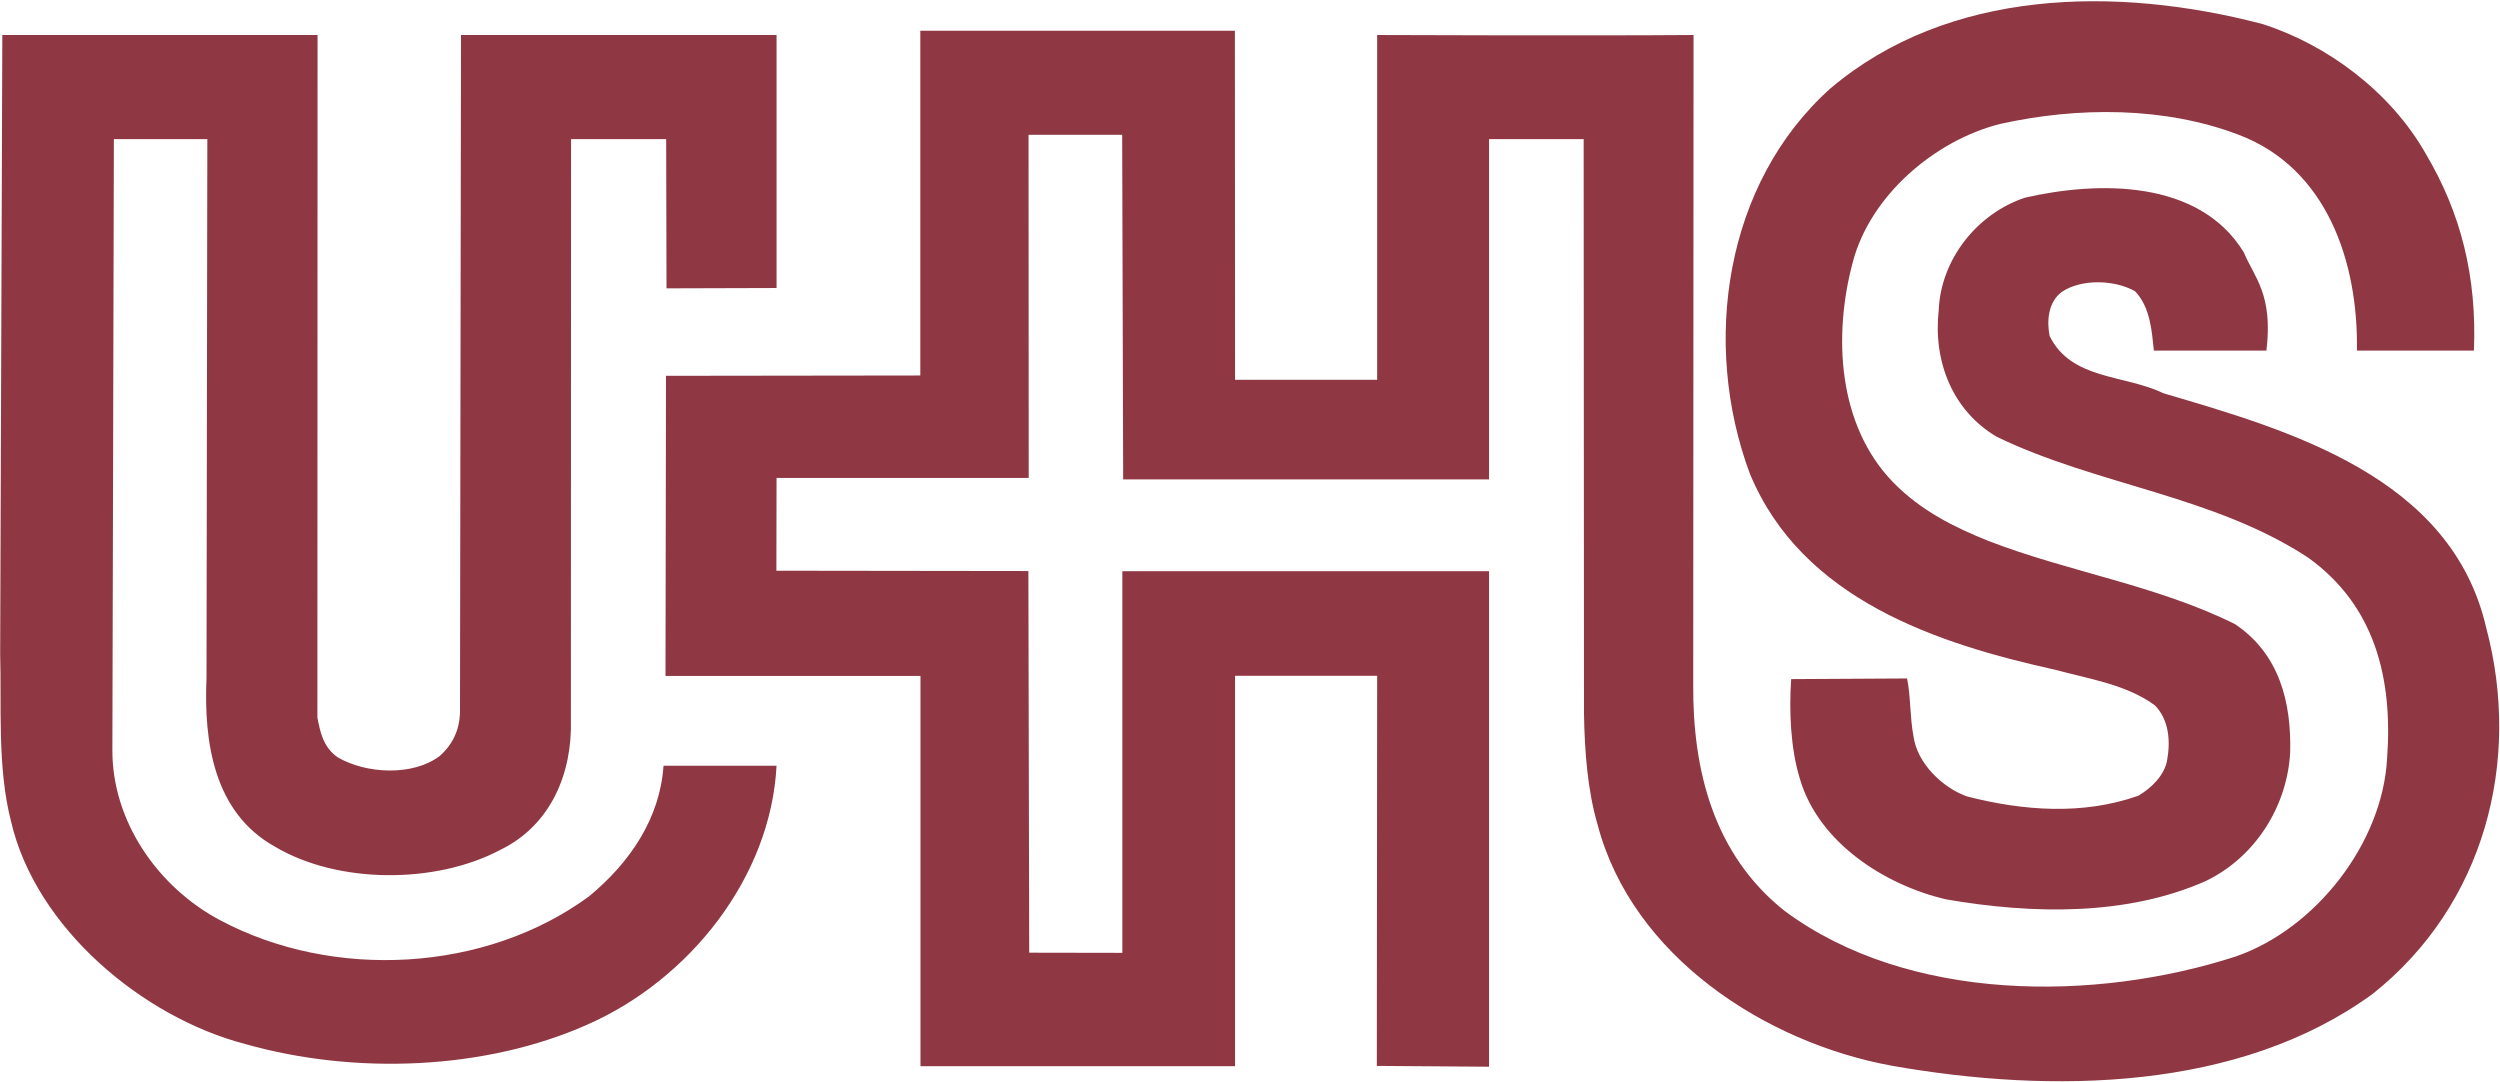 <svg version="1.2" xmlns="http://www.w3.org/2000/svg" viewBox="0 0 1506 652" width="1506" height="652">
	<title>UHS_logo-svg</title>
	<style>
		.s0 { fill: #8f3843 } 
	</style>
	<g id="Layer">
		<path id="Layer" class="s0" d="m1461.2 92.5c21.3 35.8 30.9 74.2 29.1 118.7h-70.5c0.9-53.2-18-109.9-71.2-130-44.5-17-96.8-17-143.9-6.5-39.3 10-78.1 43.1-88.6 83.3-11.8 44-9.2 98.1 24.4 132.6 16.6 17 36.7 27 57.2 35.2 48.4 18.8 101.6 26.7 148.7 50.2 26.7 17.9 34 47.1 33.2 77.2-1.7 32.3-20.9 63.2-51 77.6-47.2 20.9-103.9 20.1-156.7 10.9-36.6-8.7-76.3-34-87.6-72.4-5.7-18.3-6.6-40.9-5.3-60.2l69.8-0.4c2.2 10 1.7 23.6 3.9 34.9 2.2 16.2 17.5 31 32.3 36.2 34 8.7 69.8 11.3 103-0.4 7.8-4.4 15.7-12.3 17.4-21 2.2-11.8 1.3-24.8-7.4-33.6-17.4-12.6-39.3-15.7-59.8-21.3-71.1-15.7-152.7-42.3-184.1-118.2-29.2-78.5-15.2-174.9 48.5-232 71.1-60.2 172.3-61.9 260.4-38.8 39.3 12.6 77.2 41 98.2 78zm-1269.9-71.4l-0.1 411.2c1.7 8.7 3.5 17.8 12.2 23.9 17.4 10.1 45.4 11.4 61.5-0.8 7.9-7 11.8-15.7 12.2-25.8l0.6-408.5h190.1v152.4l-66.3 0.2-0.2-89.9h-57.3l-0.1 349.8c0.9 31.8-11.8 63.6-42.8 78.5-38.8 20.5-97.7 20.5-135.7-2.2-36.6-20.5-42.7-62.8-41-101.6l0.5-324.5h-56.3l-0.9 368.5c0 42.3 27.1 82 65 102.1 68.1 36.2 159.7 31.4 222.1-14.4 24.9-20.5 42.8-47.3 44.9-78.7h68.1c-3.5 67.2-52.4 128.8-113.9 155.9-61.5 27.4-140 30.5-206.3 11.7-61.5-16.1-126.1-69.7-141-134.3-8.3-32.3-5.6-69.8-6.5-100.7l1.3-372.8m742.6 207.7h85.6v-207.7c0 0 126.5 0.5 190.6 0l-0.2 391.1c-0.4 51.5 12.2 102.5 55 136.5 74.6 55.4 187.2 54.9 271.8 27.5 48-16.6 88.5-68.1 91.2-119.5 3.5-48.4-7.5-92-47.6-120.8-57.2-37.5-127.4-43.6-187.6-72.8-26.6-15.7-38.4-45.4-34.9-76.4 1.3-30.5 23.1-58 51.9-67.6 43.7-10 104.7-11.3 131.8 32.8 6.3 15.2 17.8 25.2 13.7 59.3h-67.8c-1.3-12.2-2.2-26.2-11.4-35.8-12.6-7-32.3-7.4-44 0.4-8.3 6.1-9.2 17.5-7.4 26.6 13 26.6 45.3 23.2 68.5 34.5 75.4 22.2 173.6 50.1 194.5 141.3 21.4 80.2-0.9 167-68.5 220.6-80.3 58.5-193.2 60.2-289.6 43.2-76-13.9-156.3-65.8-177.2-145.2-6.1-20.9-7.8-44-8.2-66.7l-0.2-346.3h-57v205h-220.4l-0.6-207.6h-56.4l0.1 206.7h-151.9l-0.1 55.9 151.8 0.2 0.5 229.9 56.1 0.1v-229.9h220.9v298.5l-67.6-0.5 0.2-235h-85.6v235.2h-189.5v-235.1h-153.6l0.3-180.8 153.2-0.2v-207.7h189.5"/>
	</g>
</svg>